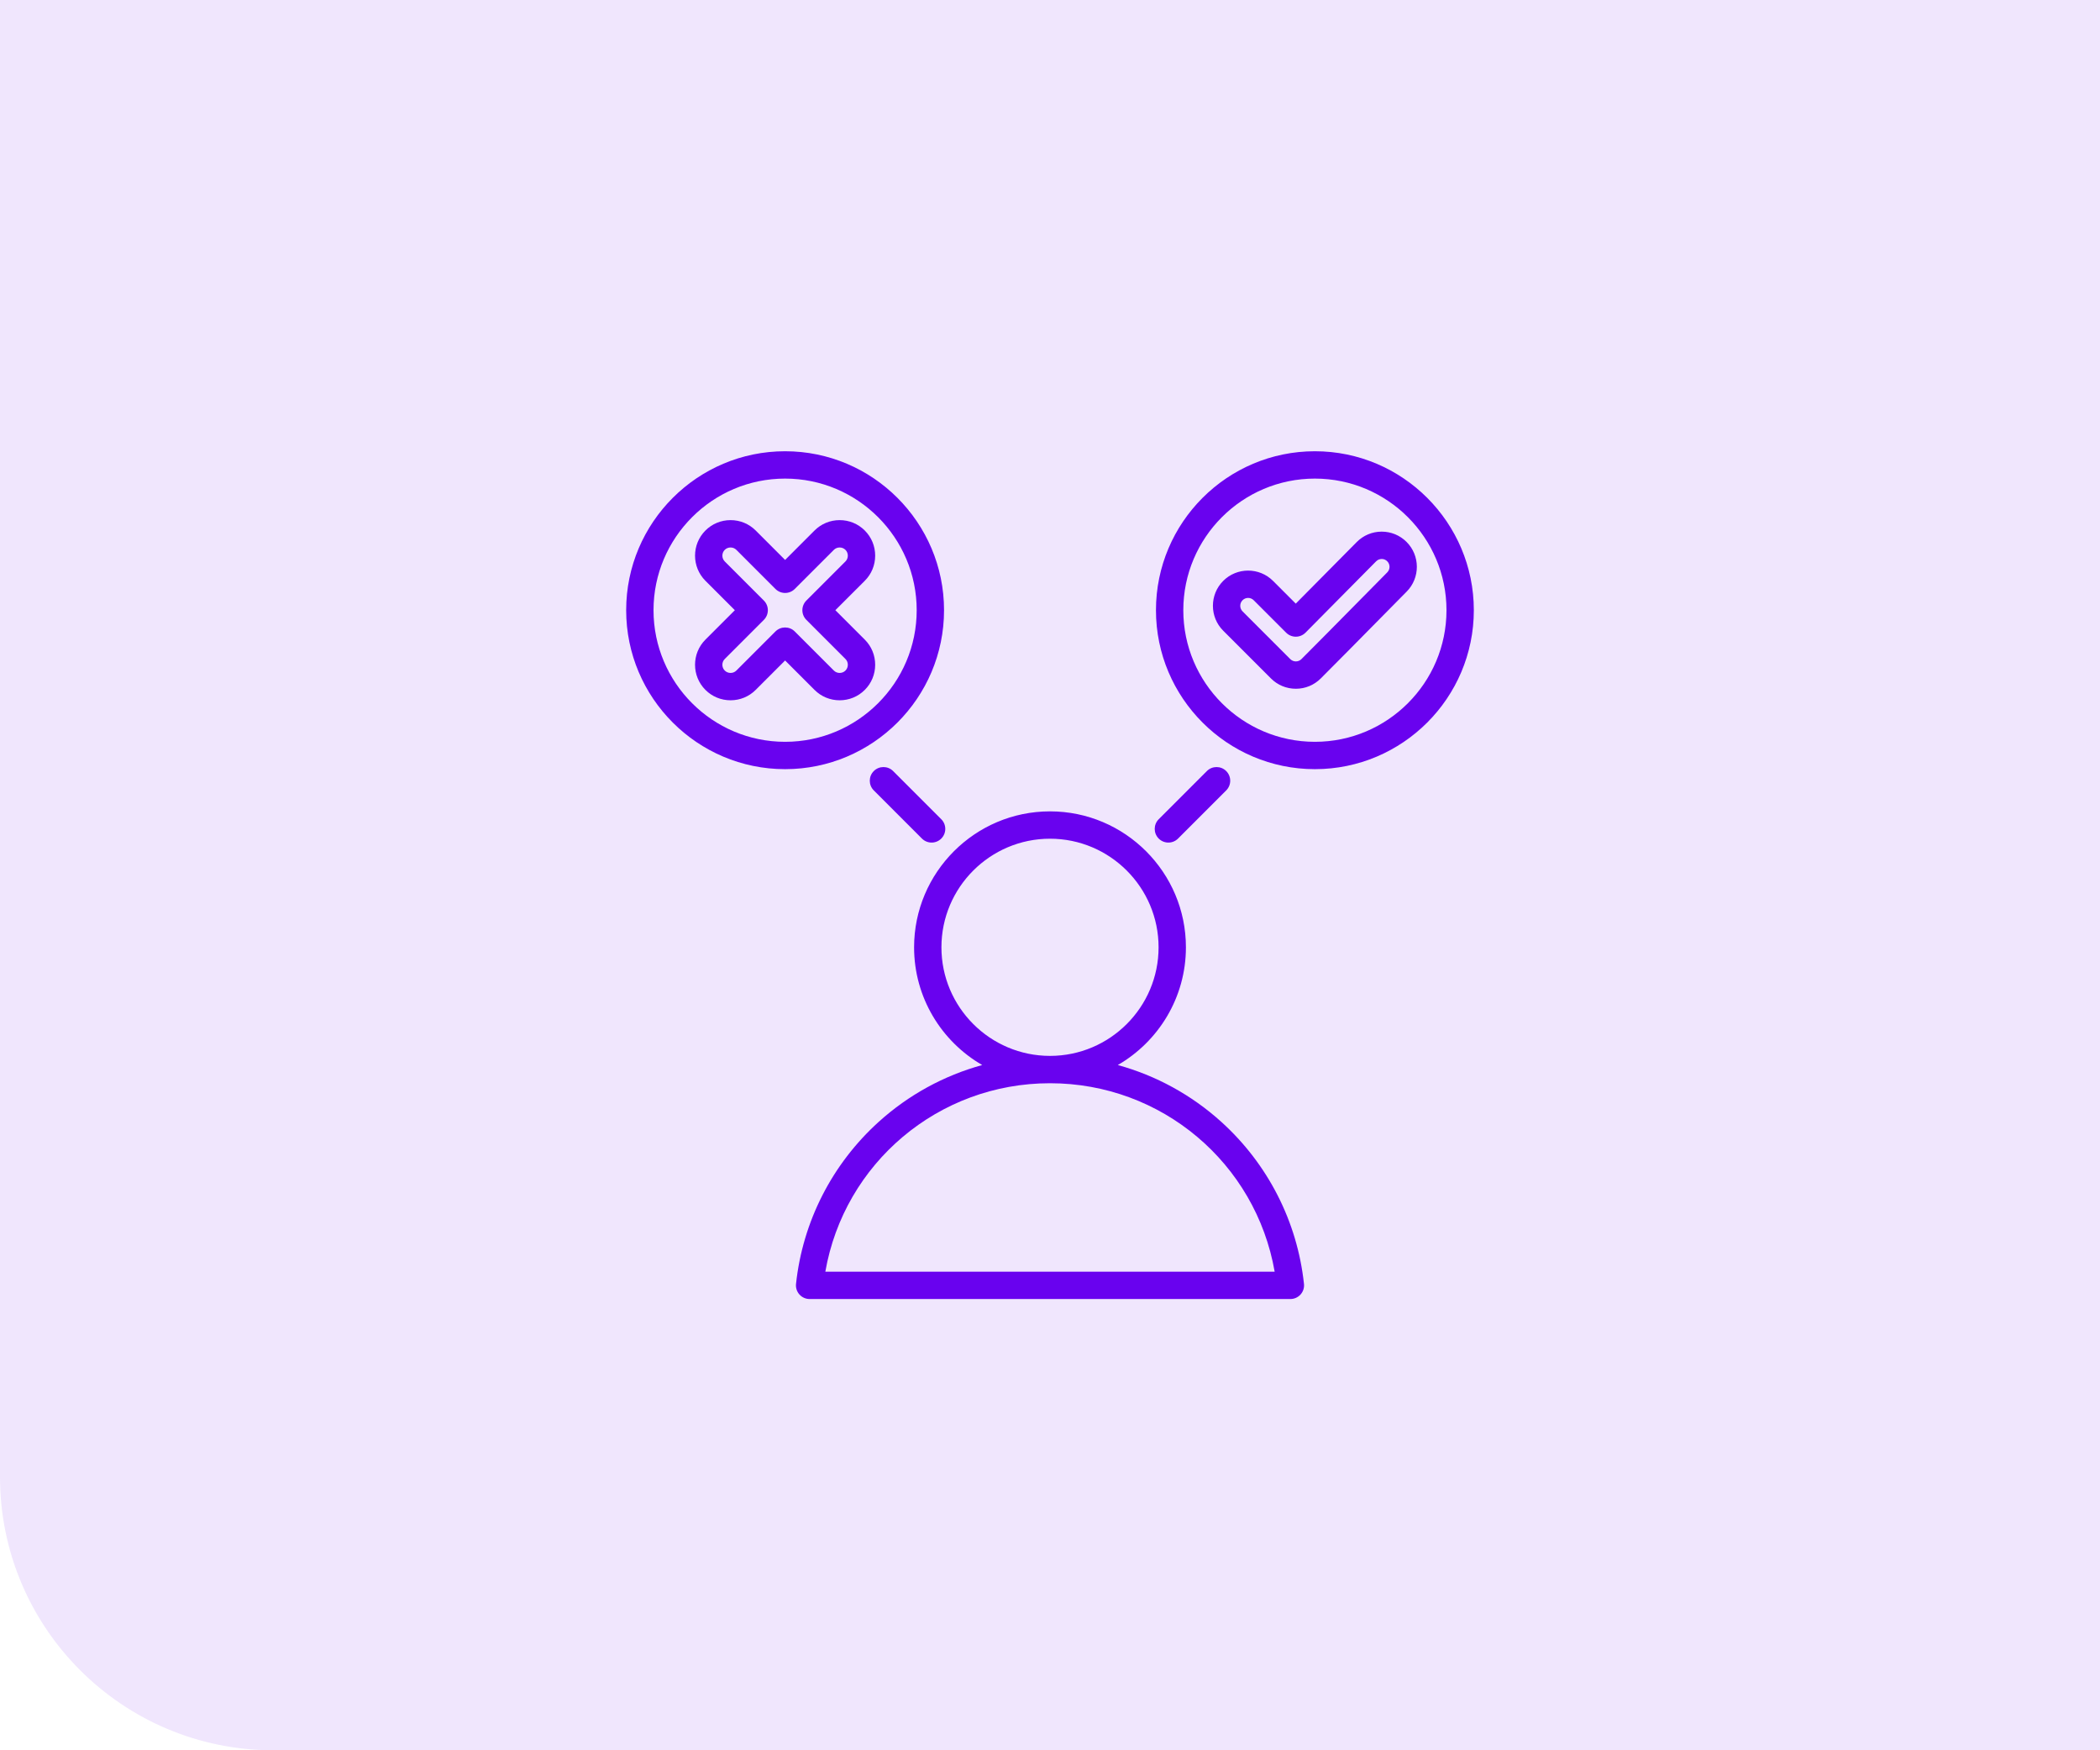 <?xml version="1.0" encoding="UTF-8"?> <svg xmlns="http://www.w3.org/2000/svg" width="192" height="160" viewBox="0 0 192 160" fill="none"><path d="M0 0H192V160H25C11.193 160 0 148.807 0 135V0Z" fill="#6902EF" fill-opacity="0.1"></path><path d="M111.659 102.551C108.928 100.081 105.687 98.318 102.2 97.359C105.918 95.209 108.427 91.192 108.427 86.597C108.427 79.745 102.852 74.17 96 74.17C89.148 74.17 83.574 79.745 83.574 86.597C83.574 91.192 86.083 95.209 89.801 97.359C86.313 98.318 83.072 100.081 80.341 102.551C76.074 106.409 73.389 111.671 72.779 117.367C72.742 117.72 72.855 118.072 73.093 118.336C73.33 118.6 73.668 118.75 74.022 118.75L117.978 118.75C118.333 118.75 118.671 118.599 118.908 118.335C119.145 118.072 119.259 117.72 119.221 117.367C118.611 111.671 115.926 106.409 111.659 102.551ZM86.074 86.597C86.074 81.123 90.527 76.67 96 76.67C101.474 76.67 105.927 81.123 105.927 86.597C105.927 92.07 101.475 96.522 96.002 96.523C96.002 96.523 96.001 96.523 96 96.523C95.999 96.523 95.999 96.523 95.998 96.523C90.526 96.522 86.074 92.07 86.074 86.597ZM75.459 116.25C77.187 106.337 85.783 99.024 95.998 99.023H96C96 99.023 96.002 99.023 96.002 99.023C106.217 99.024 114.813 106.337 116.541 116.25L75.459 116.25ZM86.312 55.781C86.312 47.769 79.794 41.25 71.781 41.25C63.769 41.25 57.25 47.769 57.25 55.781C57.25 63.794 63.769 70.312 71.781 70.312C79.794 70.312 86.312 63.794 86.312 55.781ZM71.781 67.812C65.147 67.812 59.75 62.415 59.75 55.781C59.75 49.147 65.147 43.75 71.781 43.75C78.415 43.75 83.812 49.147 83.812 55.781C83.812 62.415 78.415 67.812 71.781 67.812ZM80.016 50.794C80.016 49.925 79.679 49.109 79.066 48.496C78.454 47.884 77.638 47.546 76.768 47.546C75.899 47.546 75.083 47.884 74.471 48.496L71.781 51.186L69.092 48.496C68.479 47.884 67.663 47.546 66.794 47.546C65.925 47.546 65.109 47.884 64.496 48.496C63.23 49.763 63.23 51.825 64.496 53.092L67.186 55.781L64.496 58.471C63.23 59.738 63.23 61.799 64.496 63.066C65.109 63.679 65.925 64.016 66.794 64.016C67.663 64.016 68.479 63.679 69.092 63.066L71.781 60.377L74.471 63.066C75.083 63.679 75.899 64.016 76.768 64.016C77.638 64.016 78.454 63.679 79.066 63.066C79.679 62.454 80.016 61.638 80.016 60.768C80.016 59.899 79.679 59.083 79.066 58.471L76.376 55.781L79.066 53.092C79.679 52.479 80.016 51.663 80.016 50.794ZM77.298 51.324L73.725 54.897C73.49 55.132 73.359 55.45 73.359 55.781C73.359 56.113 73.49 56.431 73.725 56.665L77.298 60.239C77.439 60.379 77.516 60.567 77.516 60.769C77.516 60.97 77.439 61.158 77.298 61.299C77.158 61.439 76.97 61.516 76.768 61.516C76.567 61.516 76.379 61.439 76.239 61.299L72.665 57.725C72.421 57.481 72.101 57.359 71.781 57.359C71.461 57.359 71.141 57.481 70.897 57.725L67.324 61.299C67.184 61.439 66.995 61.516 66.794 61.516C66.593 61.516 66.405 61.439 66.264 61.299C65.972 61.006 65.972 60.531 66.264 60.239L69.838 56.665C70.072 56.431 70.204 56.113 70.204 55.781C70.204 55.45 70.072 55.132 69.838 54.898L66.264 51.324C65.972 51.032 65.972 50.556 66.264 50.264C66.404 50.124 66.593 50.047 66.794 50.047C66.995 50.047 67.183 50.124 67.324 50.264L70.897 53.838C71.386 54.326 72.177 54.326 72.665 53.838L76.239 50.264C76.379 50.124 76.567 50.047 76.768 50.047C76.97 50.047 77.158 50.124 77.298 50.264C77.439 50.405 77.516 50.593 77.516 50.794C77.516 50.995 77.439 51.183 77.298 51.324ZM120.219 41.25C112.206 41.25 105.688 47.769 105.688 55.781C105.688 63.794 112.206 70.312 120.219 70.312C128.231 70.312 134.75 63.794 134.75 55.781C134.75 47.769 128.231 41.25 120.219 41.25ZM120.219 67.812C113.585 67.812 108.188 62.415 108.188 55.781C108.188 49.147 113.585 43.75 120.219 43.75C126.853 43.75 132.25 49.147 132.25 55.781C132.25 62.415 126.853 67.812 120.219 67.812ZM128.595 49.535C127.988 48.931 127.183 48.599 126.327 48.599C126.322 48.599 126.318 48.599 126.314 48.599C125.454 48.602 124.648 48.941 124.044 49.551L118.47 55.18L116.391 53.101C115.135 51.846 113.092 51.846 111.837 53.101C110.581 54.357 110.581 56.399 111.837 57.655L116.202 62.02C116.81 62.628 117.618 62.962 118.478 62.962H118.479C119.339 62.962 120.147 62.628 120.755 62.02C122.408 60.367 124.075 58.676 125.687 57.041C126.66 56.054 127.634 55.066 128.61 54.081C129.857 52.823 129.85 50.783 128.595 49.535ZM126.835 52.322C125.857 53.308 124.882 54.297 123.907 55.286C122.298 56.918 120.634 58.605 118.988 60.252C118.852 60.388 118.671 60.463 118.479 60.462C118.287 60.462 118.106 60.388 117.97 60.252L113.605 55.887C113.324 55.606 113.324 55.15 113.605 54.869C113.741 54.733 113.921 54.658 114.114 54.658C114.306 54.658 114.487 54.733 114.623 54.869L117.59 57.836C117.825 58.071 118.143 58.203 118.474 58.203H118.477C118.81 58.202 119.129 58.068 119.363 57.832L125.821 51.309C125.954 51.175 126.133 51.1 126.324 51.099C126.518 51.093 126.696 51.173 126.833 51.308C127.112 51.586 127.113 52.041 126.835 52.322ZM86.06 74.889C86.548 75.377 86.548 76.169 86.06 76.657C85.816 76.901 85.496 77.023 85.176 77.023C84.856 77.023 84.536 76.901 84.292 76.657L79.889 72.254C79.401 71.766 79.401 70.974 79.889 70.486C80.377 69.998 81.169 69.998 81.657 70.486L86.06 74.889ZM106.824 77.023C106.504 77.023 106.184 76.901 105.94 76.657C105.452 76.168 105.452 75.377 105.94 74.889L110.343 70.486C110.832 69.998 111.623 69.998 112.111 70.486C112.599 70.974 112.599 71.766 112.111 72.254L107.708 76.657C107.464 76.901 107.144 77.023 106.824 77.023Z" fill="#6902EF"></path></svg> 